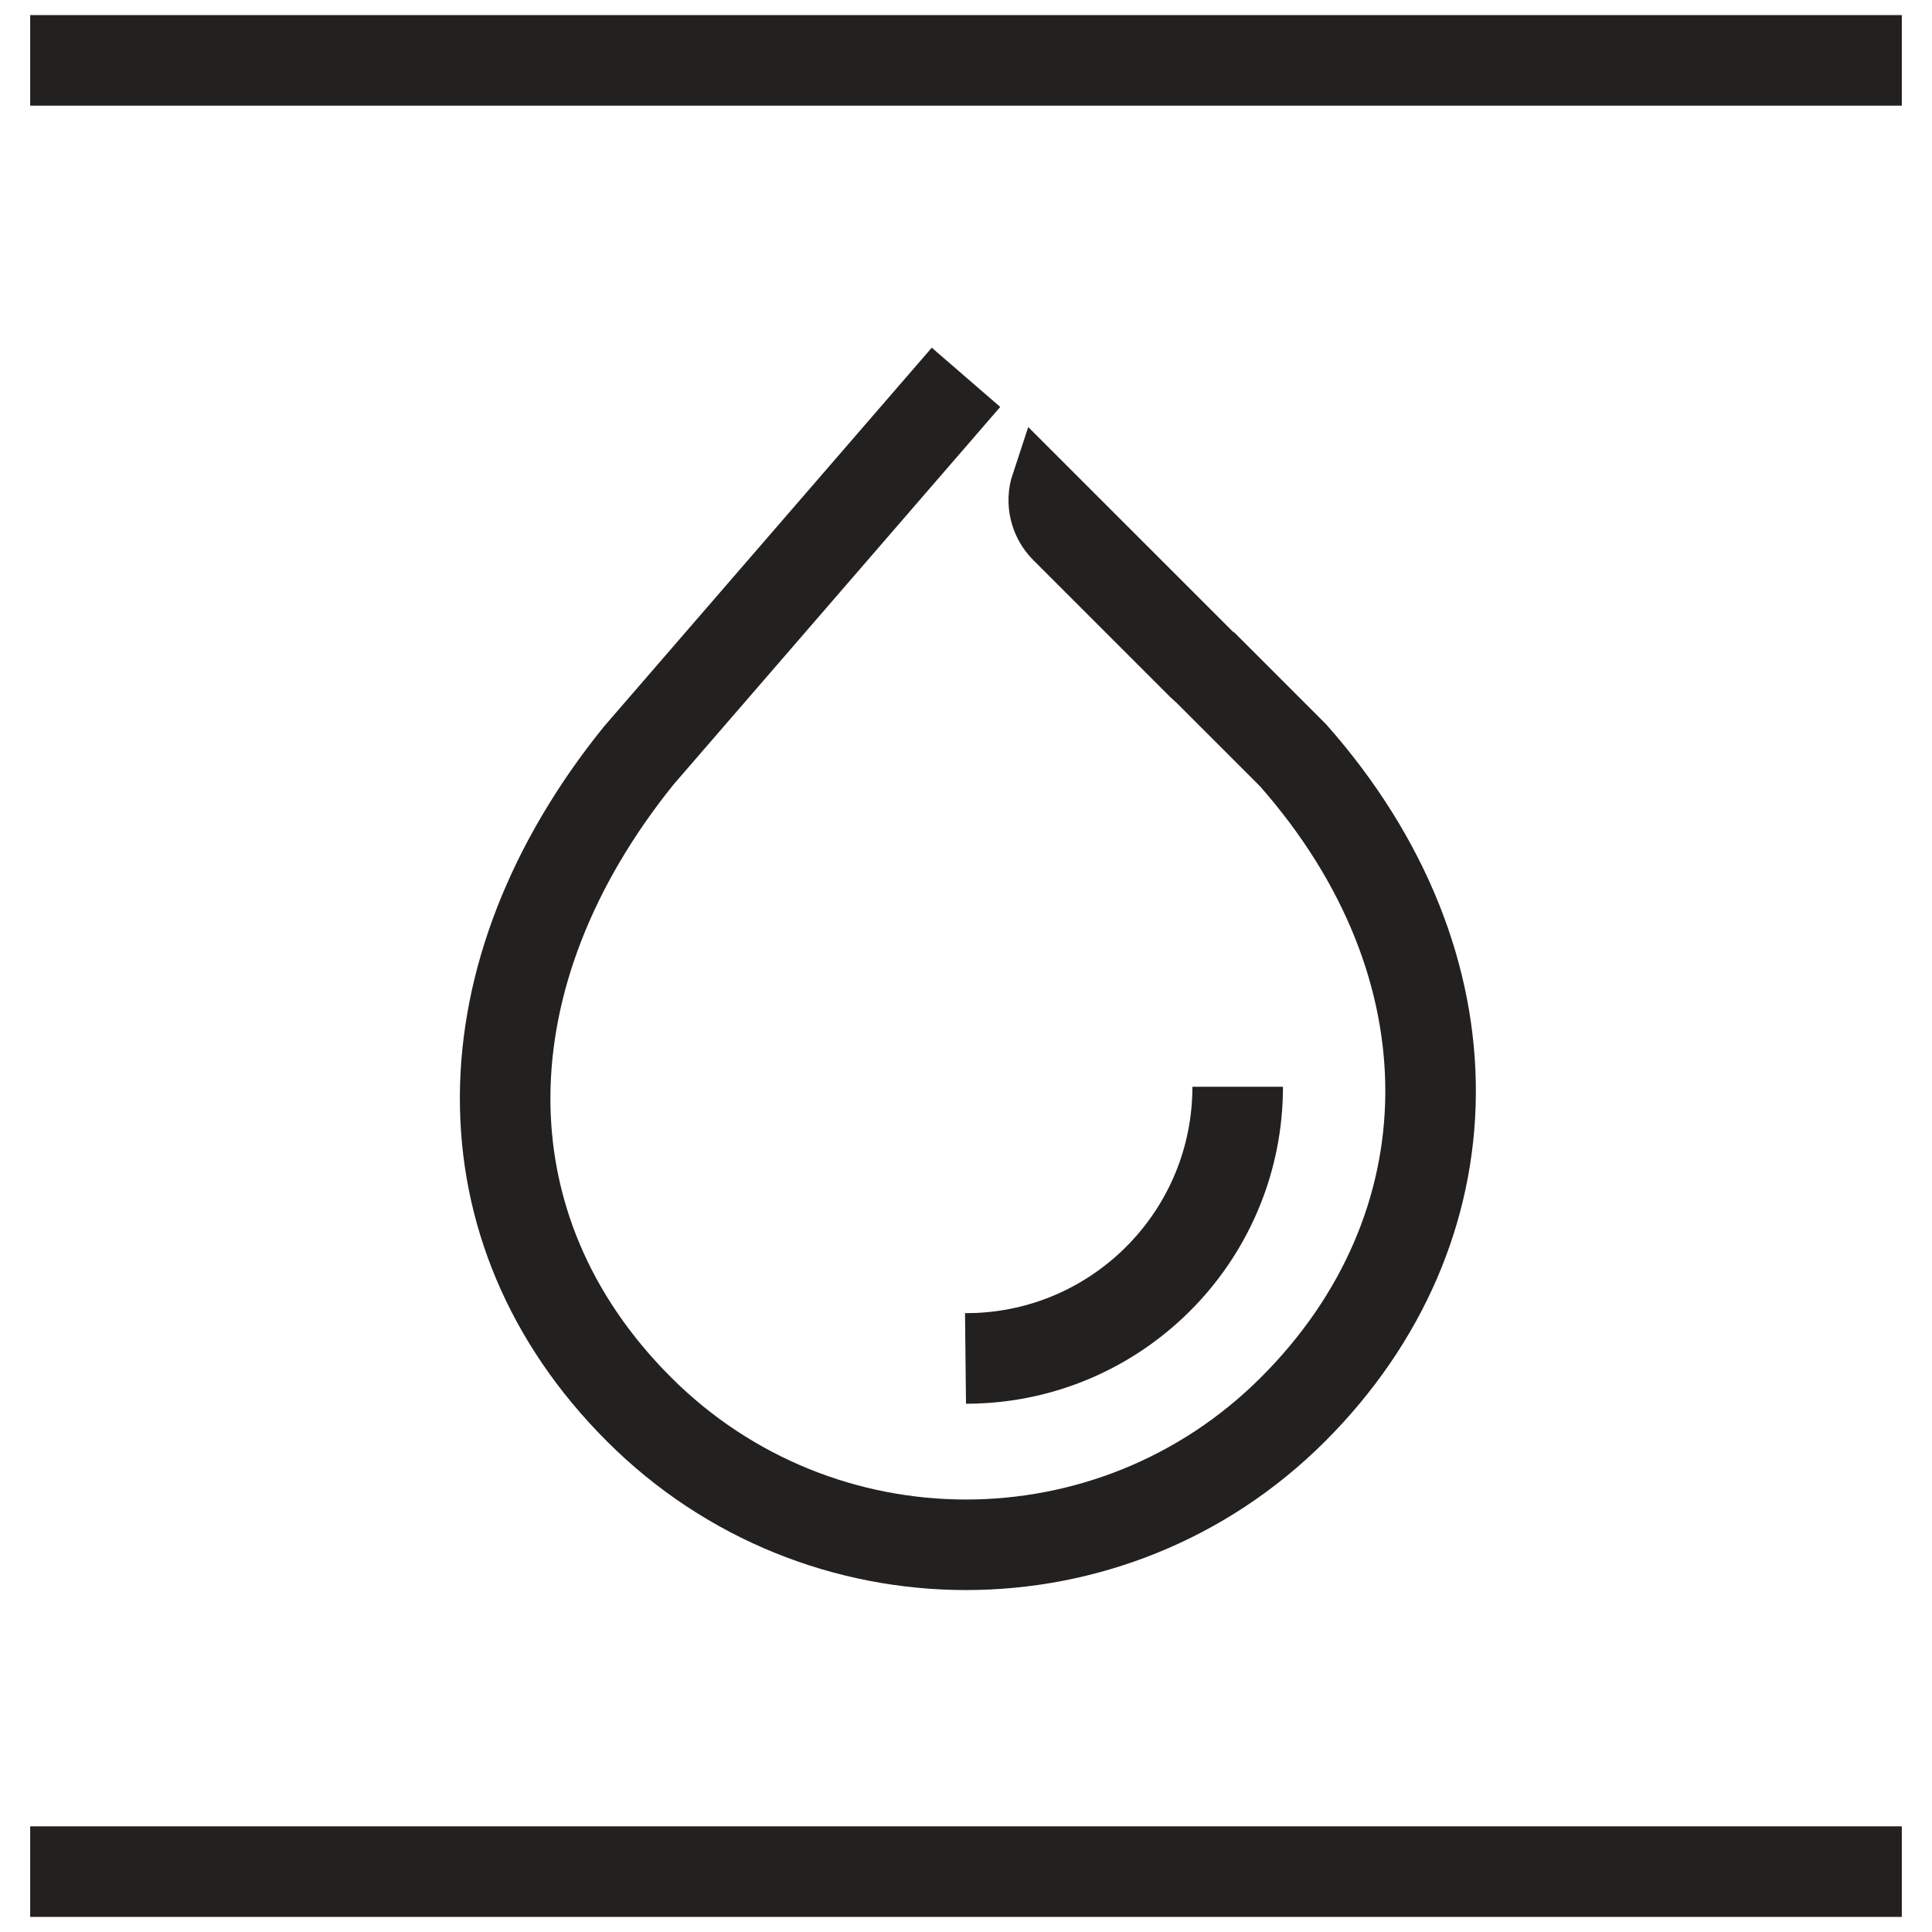 <svg xmlns="http://www.w3.org/2000/svg" fill="none" viewBox="0 0 64 64" height="64" width="64">
<path fill="#22211F" d="M1 3.5L63 3.5V0.5L1 0.5V3.5ZM1 63.5L63 63.5V60.5L1 60.5V63.5Z" clip-rule="evenodd" fill-rule="evenodd"></path>
<path fill="#22211F" d="M41.74 26.047L38.753 23.06L40.874 20.938L43.894 23.958L43.927 23.991L43.958 24.026C47.254 27.757 48.915 32.025 48.89 36.235C48.864 40.451 47.147 44.494 43.895 47.747C37.326 54.315 26.675 54.315 20.106 47.746C16.845 44.486 15.214 40.497 15.234 36.312C15.253 32.147 16.907 27.905 20 24.076L20.016 24.057L20.033 24.038L30.866 11.518L33.134 13.48L22.318 25.981C19.582 29.375 18.25 32.968 18.233 36.327C18.218 39.673 19.506 42.903 22.228 45.625C27.625 51.023 36.376 51.023 41.773 45.625C44.504 42.895 45.87 39.594 45.89 36.217C45.91 32.847 44.59 29.287 41.74 26.047Z" clip-rule="evenodd" fill-rule="evenodd"></path>
<path stroke-width="3" stroke="#22211F" d="M41 36C41 40.831 37.193 44.773 32.415 44.991M32.415 44.991C32.278 44.997 32.139 45 32 45L32.415 44.991Z"></path>
<path stroke-width="2" stroke="#22211F" d="M39.451 22.362L34.937 17.848C34.453 17.364 34.284 16.649 34.5 15.999L39.097 20.595L40.865 22.362C40.475 22.753 39.842 22.753 39.451 22.362Z"></path>
</svg>
